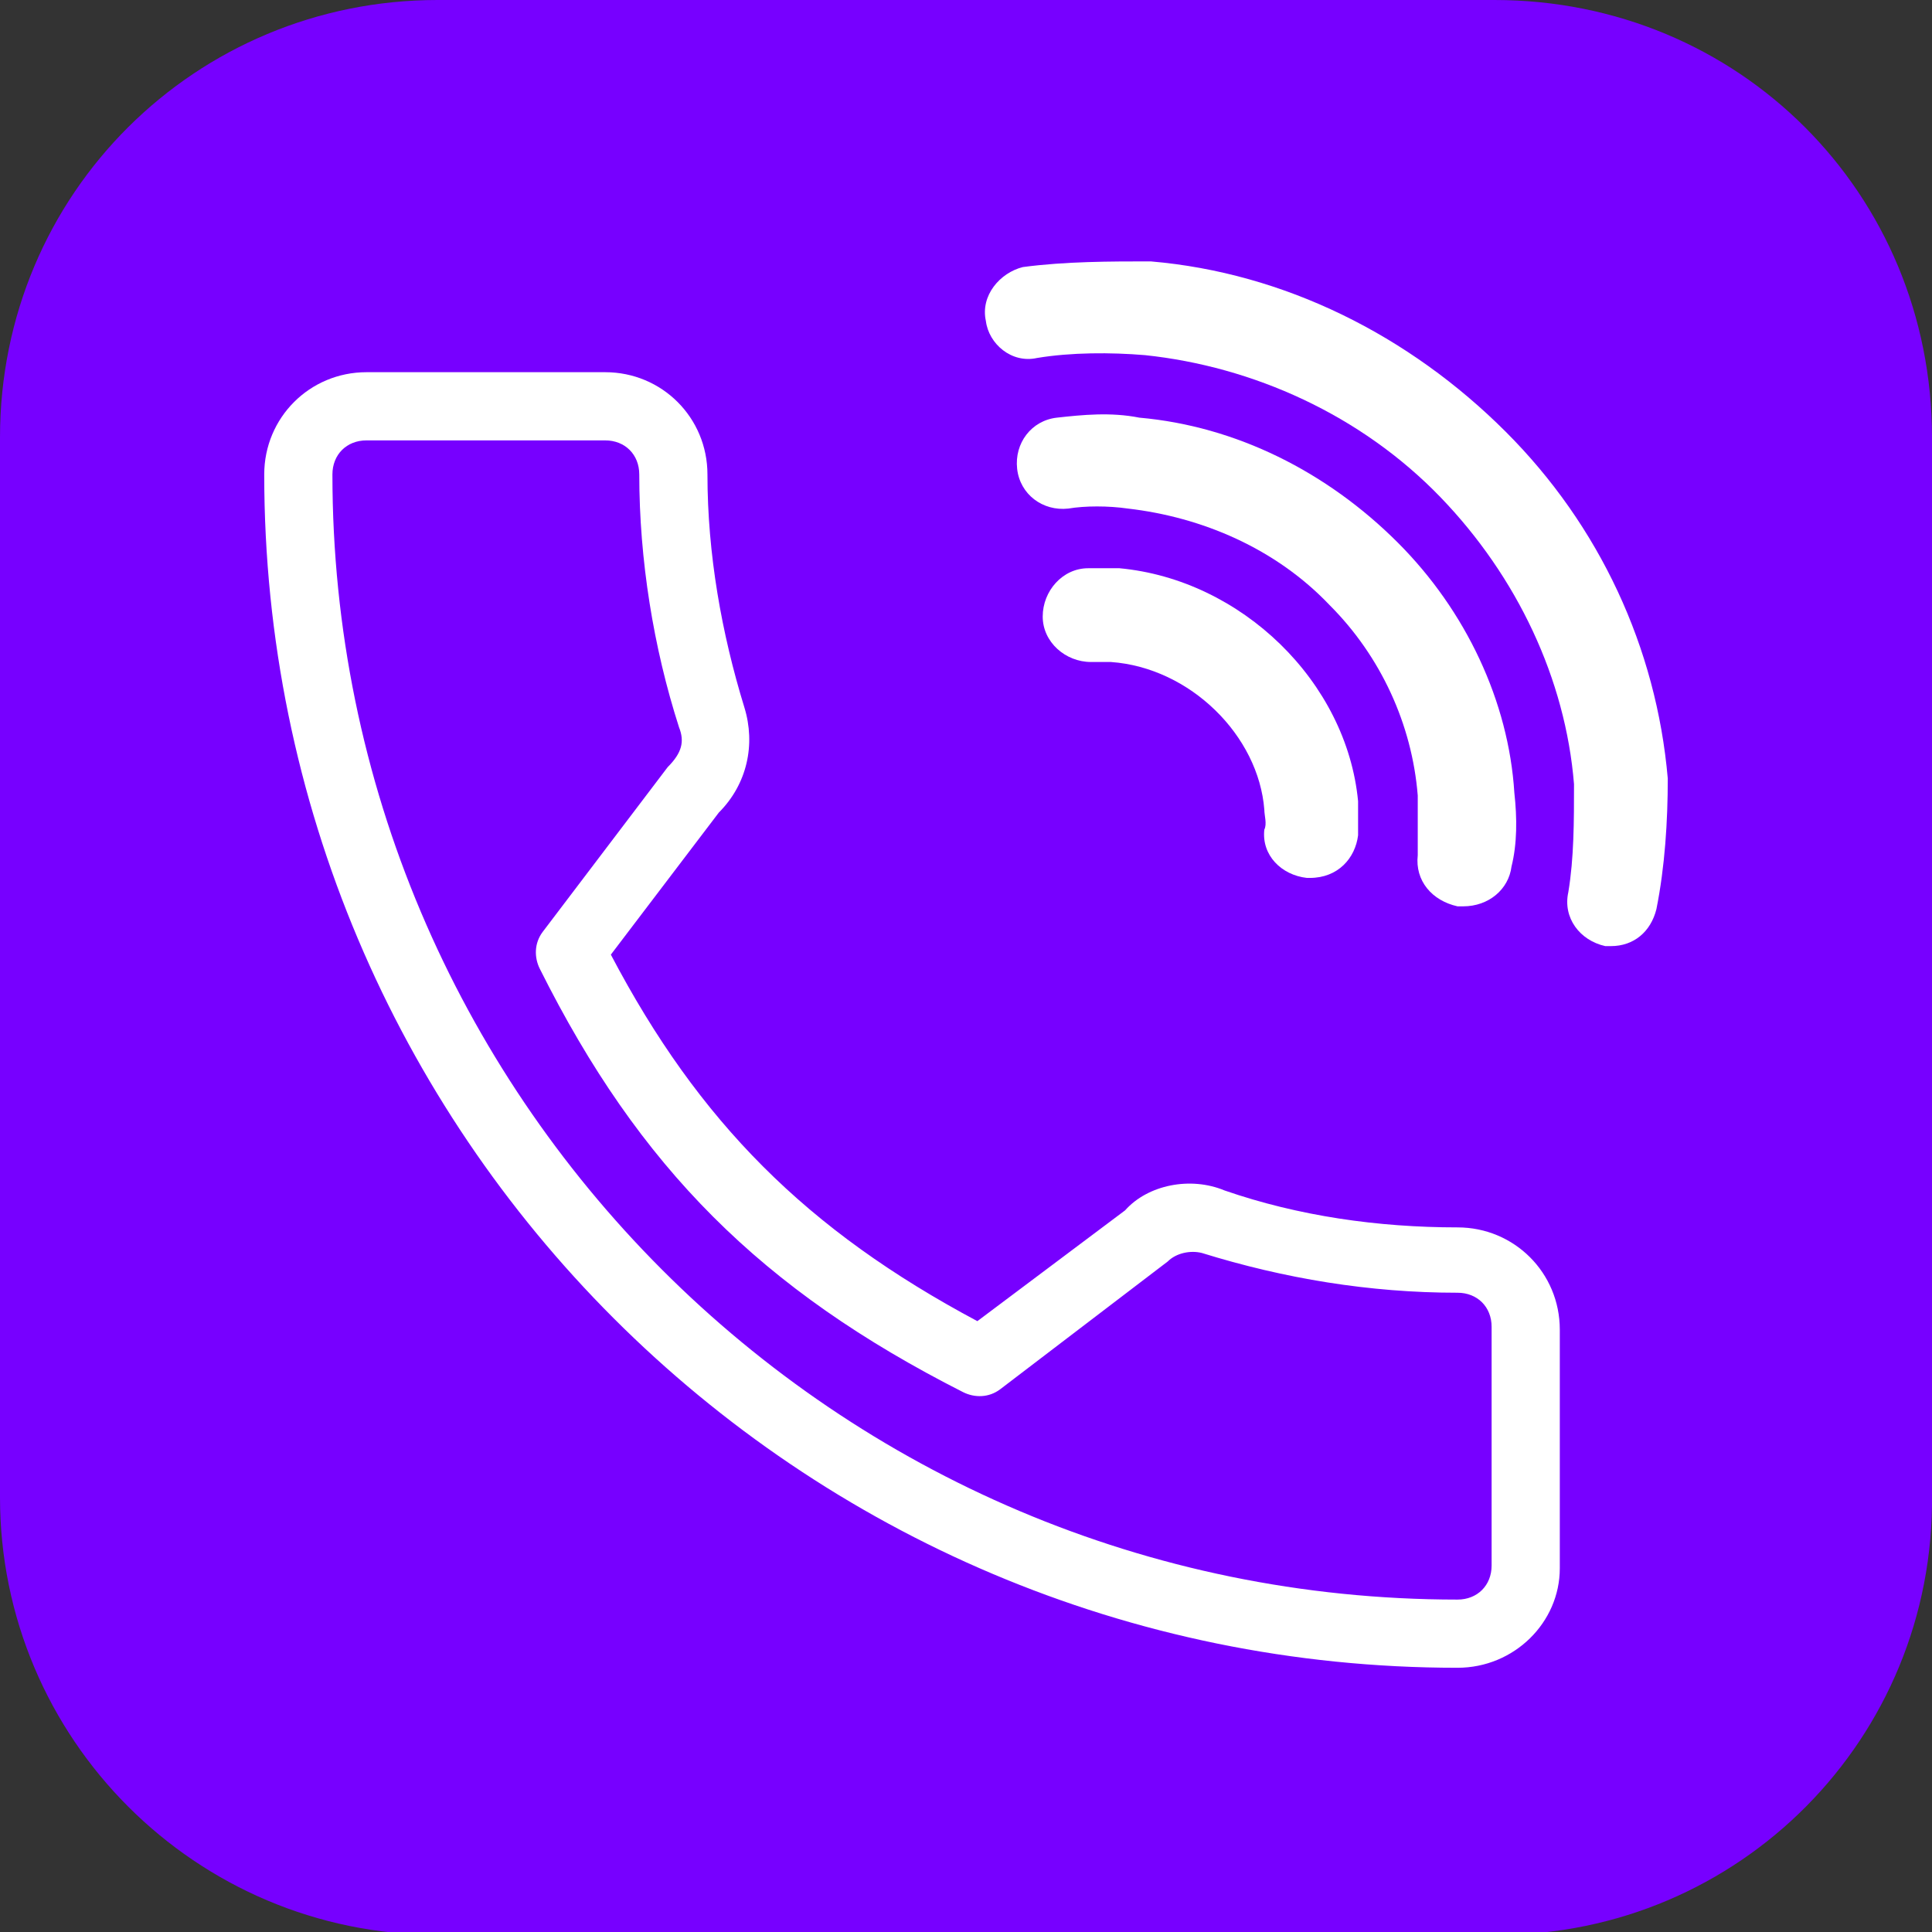 <?xml version="1.0" encoding="utf-8"?>
<!-- Generator: Adobe Illustrator 22.1.0, SVG Export Plug-In . SVG Version: 6.00 Build 0)  -->
<svg version="1.1" id="Слой_1" xmlns="http://www.w3.org/2000/svg" xmlns:xlink="http://www.w3.org/1999/xlink" x="0px" y="0px"
	 viewBox="0 0 68 68" style="enable-background:new 0 0 68 68;" xml:space="preserve">
<rect x="0" y="0" width="68" height="68" fill="#333333" stroke="none"/>
<style type="text/css">
	.st0{fill:#7700FF;}
	.st1{fill:#FFFFFF;}
</style>
<g>
	<path class="st0" d="M52.7,68.1H15.4C6.9,68.1,0,61.2,0,52.7V15.4C0,6.8,6.9,0,15.4,0h37.2C61.2,0,68,6.8,68,15.4v37.2
		C68.1,61.2,61.2,68.1,52.7,68.1z"/>
</g>
<g>
	<g>
		<path class="st1" d="M49.9,28c-0.2-2.5-1.3-4.9-3.1-6.7c-1.9-2-4.5-3.1-7.1-3.4c-0.7-0.1-1.5-0.1-2.1,0c-0.9,0.1-1.7-0.5-1.8-1.4
			c-0.1-0.9,0.5-1.7,1.4-1.8c0.9-0.1,1.9-0.2,2.9,0c3.4,0.3,6.6,1.9,9.1,4.4c2.4,2.4,3.9,5.6,4.1,8.8c0.1,0.9,0.1,1.8-0.1,2.6
			c-0.1,0.8-0.8,1.4-1.7,1.4c-0.1,0-0.2,0-0.2,0c-0.9-0.2-1.5-0.9-1.4-1.8C49.9,29.4,49.9,28.7,49.9,28L49.9,28z"/>
		<path class="st1" d="M44.5,28.5c-0.2-2.6-2.6-5-5.4-5.2c-0.2,0-0.4,0-0.7,0c-0.9,0-1.7-0.7-1.7-1.6s0.7-1.7,1.6-1.7
			c0.3,0,0.7,0,1.1,0c4.3,0.4,8,4,8.4,8.2c0,0.4,0,0.7,0,1.2c-0.1,0.8-0.7,1.5-1.7,1.5h-0.1c-0.9-0.1-1.6-0.8-1.5-1.7
			C44.6,29,44.5,28.7,44.5,28.5L44.5,28.5z"/>
		<path class="st1" d="M58.3,32c-0.2,0.8-0.8,1.3-1.6,1.3c-0.1,0-0.2,0-0.2,0c-0.9-0.2-1.5-1-1.3-1.9c0.2-1.2,0.2-2.5,0.2-3.8
			c-0.3-3.7-2-7.3-4.7-10.1c-2.8-2.9-6.6-4.6-10.4-5c-1.2-0.1-2.6-0.1-3.8,0.1c-0.9,0.2-1.7-0.5-1.8-1.3c-0.2-0.9,0.5-1.7,1.3-1.9
			c1.5-0.2,3.1-0.2,4.5-0.2c4.7,0.4,9.1,2.6,12.5,6c3.3,3.3,5.3,7.6,5.7,12.2C58.7,28.9,58.6,30.5,58.3,32L58.3,32z"/>
	</g>
	<path class="st1" d="M51.3,58.7c-23.2,0-42-18.8-42-42c0-2,1.6-3.6,3.6-3.6h8.4c2,0,3.6,1.6,3.6,3.6c0,2.8,0.5,5.6,1.3,8.2
		c0.4,1.3,0.1,2.7-0.9,3.7l-3.8,5c3.1,5.9,6.9,9.7,12.9,12.9l5.2-3.9c0.8-0.9,2.3-1.2,3.5-0.7c2.6,0.9,5.4,1.3,8.2,1.3
		c2,0,3.6,1.6,3.6,3.6v8.4C54.9,57.1,53.3,58.7,51.3,58.7z M12.9,15.5c-0.7,0-1.2,0.5-1.2,1.2c0,21.8,17.7,39.6,39.6,39.6
		c0.7,0,1.2-0.5,1.2-1.2v-8.4c0-0.7-0.5-1.2-1.2-1.2c-3.1,0-6.1-0.5-9-1.4c-0.4-0.1-0.9,0-1.2,0.3l-5.9,4.5
		c-0.4,0.3-0.9,0.3-1.3,0.1c-7.1-3.6-11.4-7.9-14.9-14.9c-0.2-0.4-0.2-0.9,0.1-1.3l4.4-5.8c0.5-0.5,0.6-0.9,0.4-1.4
		c-0.9-2.8-1.4-5.9-1.4-8.9c0-0.7-0.5-1.2-1.2-1.2L12.9,15.5L12.9,15.5z"/>
</g>
</svg>
